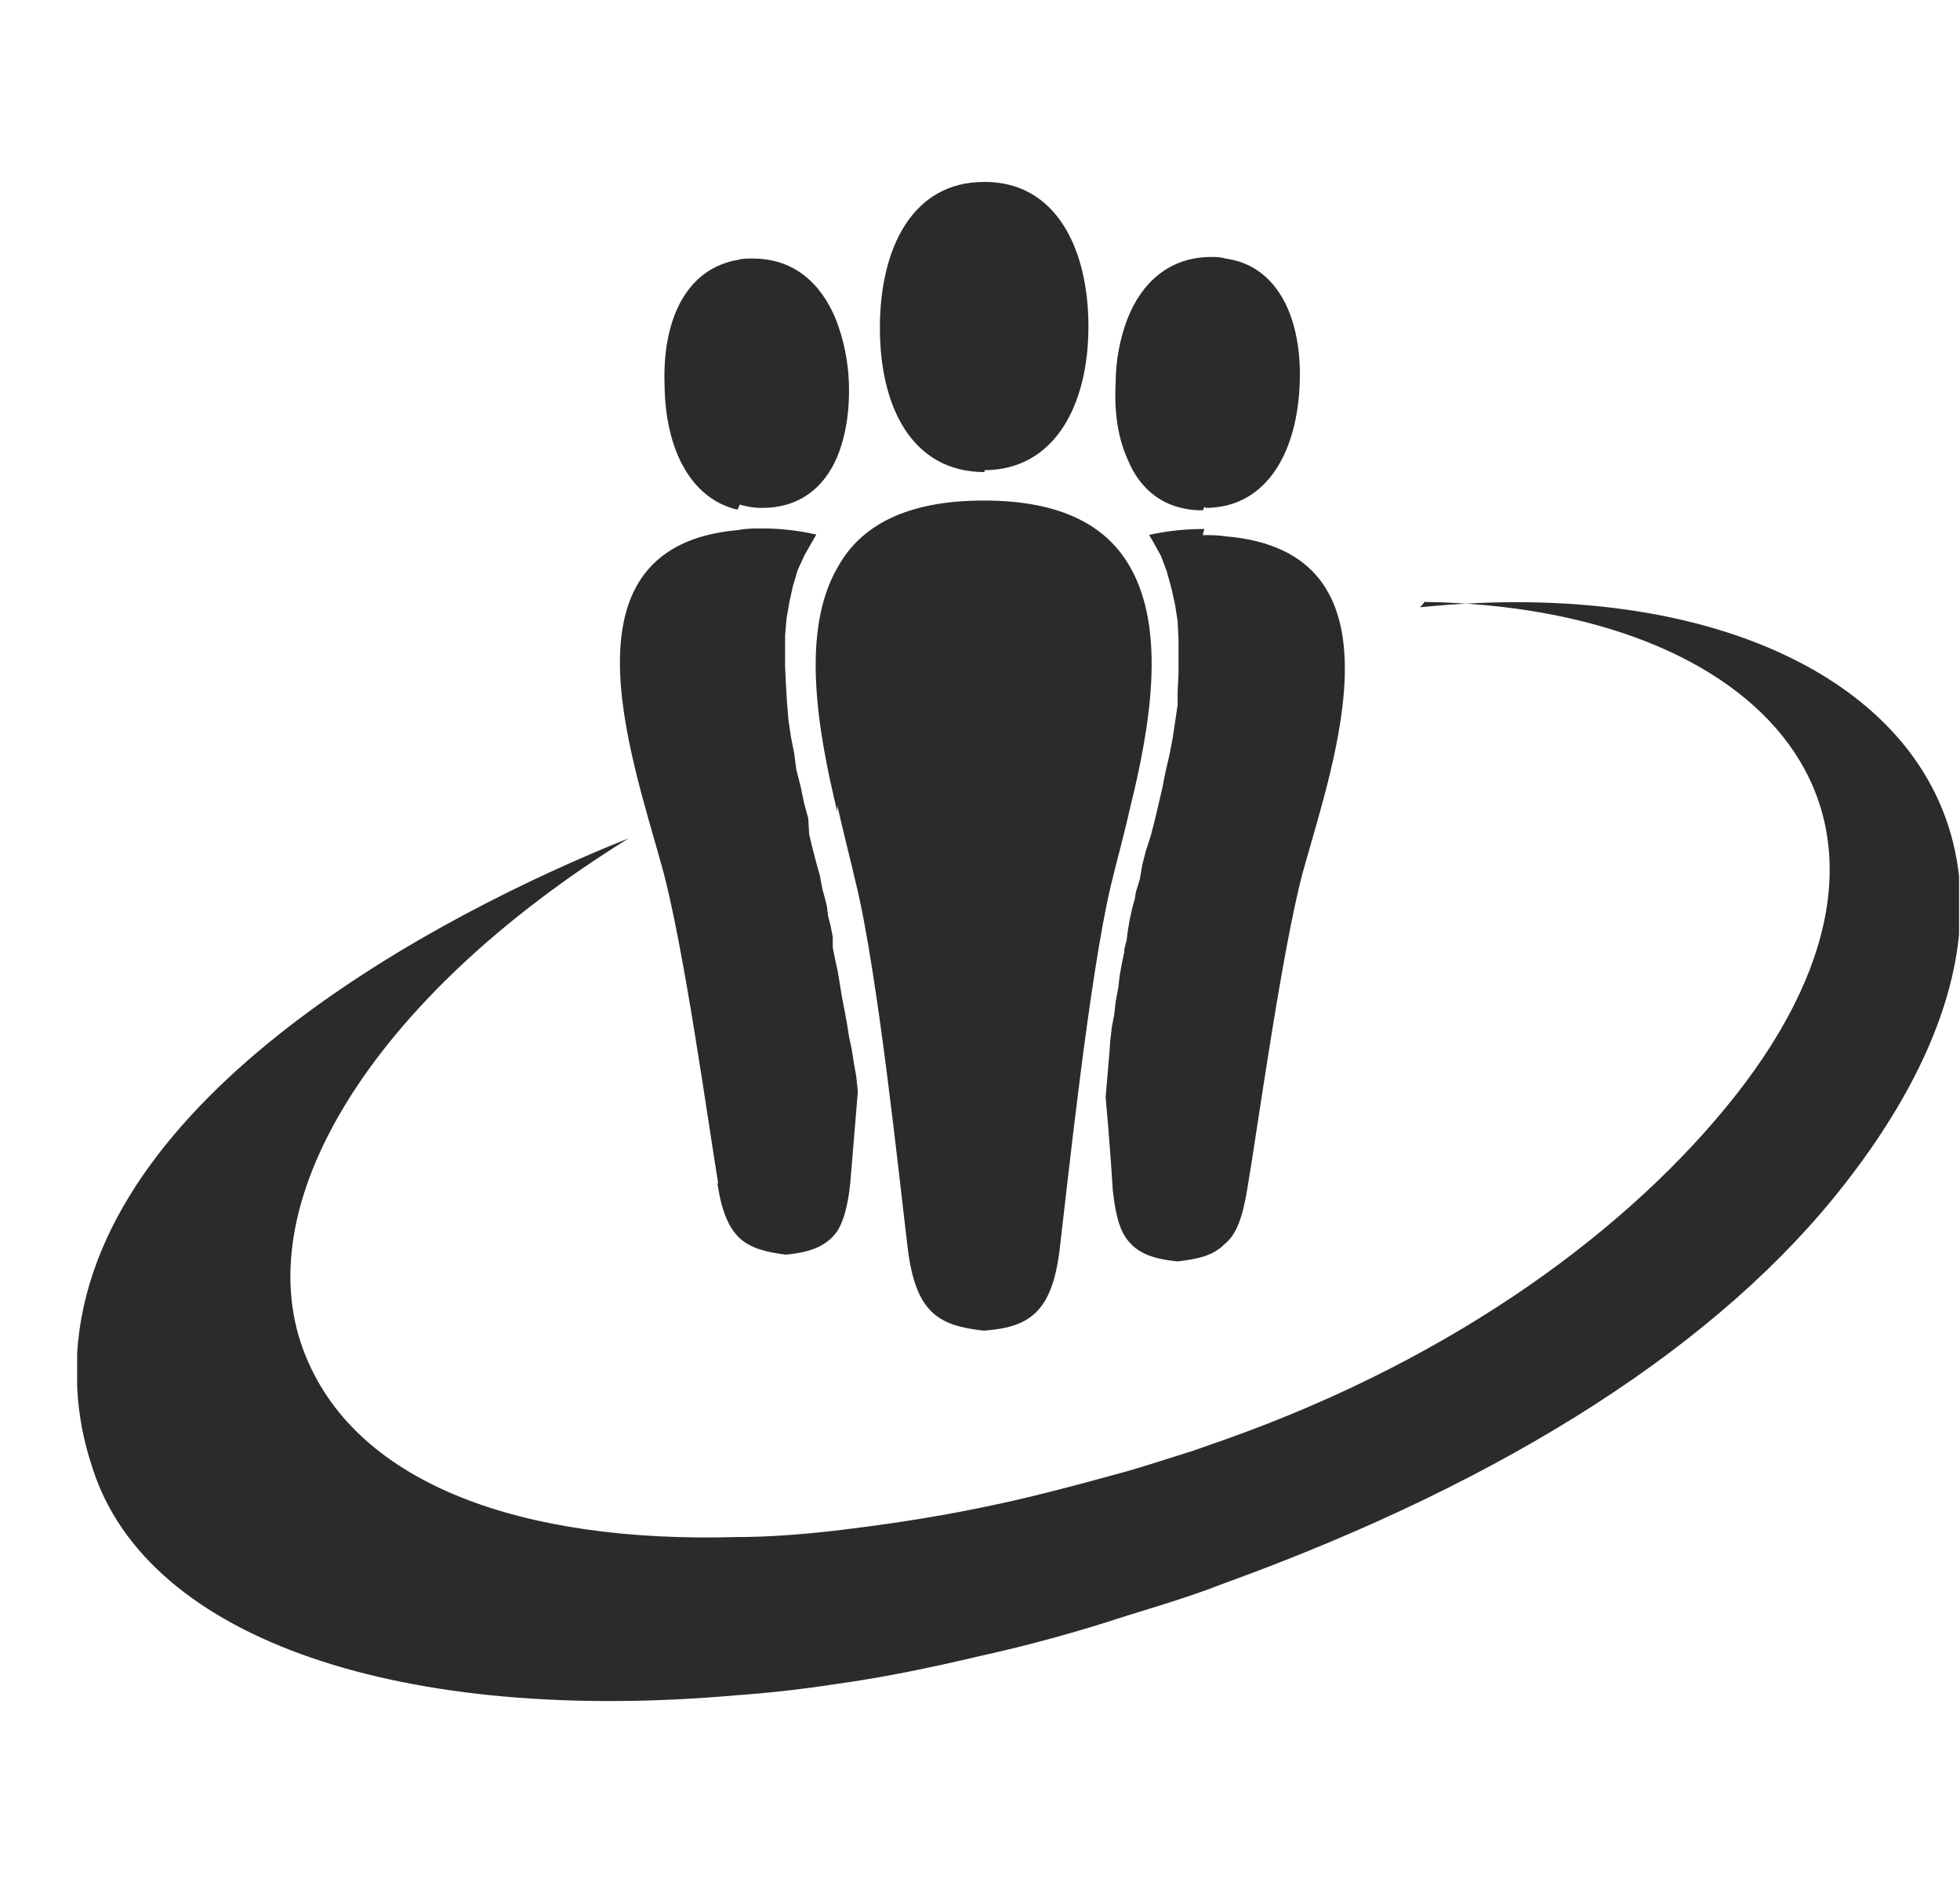<svg width="25" height="24" viewBox="0 0 25 24" fill="none" xmlns="http://www.w3.org/2000/svg">
<path d="M9.152 15.098C9.203 15.441 9.293 15.656 9.434 15.789C9.574 15.918 9.773 15.969 10.027 16C10.332 15.969 10.539 15.898 10.68 15.699C10.762 15.57 10.816 15.367 10.845 15.09L10.941 13.93V13.909L10.922 13.729L10.892 13.559L10.864 13.382L10.829 13.218L10.802 13.046L10.771 12.878L10.739 12.714L10.712 12.546L10.685 12.386L10.652 12.233L10.622 12.085V11.948L10.595 11.811L10.562 11.679L10.547 11.554L10.517 11.437L10.489 11.335L10.458 11.167L10.411 10.999L10.364 10.819L10.321 10.639L10.31 10.439L10.255 10.236L10.212 10.029L10.158 9.818L10.13 9.608L10.088 9.394L10.057 9.183L10.037 8.94L10.025 8.729L10.014 8.504V8.102L10.032 7.891L10.068 7.68L10.115 7.469L10.174 7.271L10.264 7.075L10.412 6.817C10.185 6.765 9.953 6.739 9.721 6.739C9.611 6.739 9.522 6.739 9.42 6.759C7.092 6.958 8.041 9.595 8.44 11.04C8.721 12.04 9.041 14.38 9.162 15.099L9.143 15.079L9.152 15.098ZM9.434 6.434C9.523 6.461 9.613 6.477 9.719 6.477C10.195 6.477 10.508 6.223 10.676 5.832C10.789 5.562 10.84 5.23 10.828 4.887C10.819 4.61 10.763 4.336 10.664 4.078C10.473 3.609 10.124 3.297 9.602 3.297C9.527 3.297 9.464 3.297 9.422 3.312C8.746 3.422 8.444 4.09 8.477 4.922C8.488 5.699 8.789 6.353 9.406 6.5L9.434 6.441V6.434ZM10.68 10.273C10.762 10.636 10.848 10.965 10.914 11.25C11.199 12.406 11.477 15.094 11.578 15.918C11.68 16.742 11.969 16.906 12.551 16.969C13.124 16.926 13.418 16.741 13.516 15.934C13.613 15.124 13.895 12.438 14.172 11.281C14.238 10.999 14.332 10.672 14.41 10.32C14.672 9.27 14.879 8.031 14.41 7.223C14.117 6.711 13.547 6.383 12.551 6.383C11.546 6.383 10.969 6.711 10.68 7.242C10.214 8.051 10.425 9.301 10.68 10.352L10.68 10.273ZM12.535 5.996H12.551C13.448 5.996 13.883 5.172 13.883 4.164C13.883 3.156 13.46 2.32 12.562 2.32H12.551C11.641 2.32 11.223 3.16 11.223 4.18C11.223 5.2 11.64 6.02 12.558 6.02V5.987L12.535 5.996ZM15.363 6.746C15.126 6.745 14.888 6.77 14.656 6.821L14.703 6.899L14.809 7.091L14.883 7.289L14.941 7.5L14.988 7.711L15.021 7.922L15.032 8.152V8.59L15.021 8.82V8.988L14.957 9.418L14.915 9.633L14.867 9.84L14.825 10.051L14.777 10.258L14.73 10.457L14.68 10.652L14.617 10.847L14.57 11.027L14.539 11.21L14.488 11.378L14.473 11.468L14.441 11.585L14.41 11.723L14.387 11.858L14.371 11.987L14.34 12.108V12.14L14.309 12.288L14.282 12.44L14.263 12.601L14.231 12.77L14.212 12.938L14.181 13.102L14.161 13.281L14.149 13.445L14.103 13.985V14C14.149 14.496 14.178 14.93 14.193 15.172C14.225 15.457 14.268 15.649 14.361 15.785C14.498 15.984 14.709 16.055 15.021 16.086C15.278 16.055 15.47 16.016 15.618 15.867C15.771 15.746 15.849 15.523 15.907 15.176C16.028 14.473 16.349 12.125 16.618 11.121C17.021 9.672 17.97 7.039 15.638 6.84C15.532 6.824 15.442 6.824 15.341 6.824L15.353 6.773L15.363 6.746ZM15.379 6.477C15.469 6.477 15.559 6.466 15.648 6.445C16.25 6.297 16.551 5.652 16.578 4.887C16.609 4.078 16.309 3.387 15.63 3.297C15.57 3.277 15.509 3.277 15.45 3.277C14.91 3.277 14.559 3.609 14.379 4.07C14.289 4.309 14.23 4.589 14.23 4.891C14.211 5.25 14.258 5.578 14.379 5.848C14.539 6.25 14.859 6.508 15.34 6.508L15.367 6.461L15.379 6.477ZM18.168 7.676C22.461 7.739 24.969 10.379 22.129 13.98C20.809 15.648 18.598 17.301 15.641 18.352L15.219 18.5C14.93 18.59 14.66 18.68 14.39 18.758C13.737 18.938 13.128 19.102 12.527 19.223C11.879 19.358 11.249 19.448 10.648 19.52C10.211 19.57 9.789 19.601 9.398 19.601C6.652 19.679 4.582 18.929 3.91 17.319C3.098 15.401 4.73 12.729 8.02 10.69C5.59 11.659 1.18 13.979 0.984 17.261V17.678C1 18.029 1.059 18.357 1.18 18.721C1.887 20.939 5.188 21.991 9.387 21.619C9.806 21.59 10.223 21.543 10.637 21.479C11.243 21.397 11.867 21.268 12.497 21.119C13.127 20.98 13.75 20.809 14.364 20.607L14.781 20.478C15.066 20.389 15.34 20.299 15.609 20.193C19.254 18.873 21.961 17.119 23.535 15.092C24.434 13.94 24.898 12.861 24.988 11.912V11.178C24.73 8.768 21.93 7.353 18.113 7.744L18.155 7.697L18.168 7.676Z" fill="#2B2B2B"/>
</svg>
